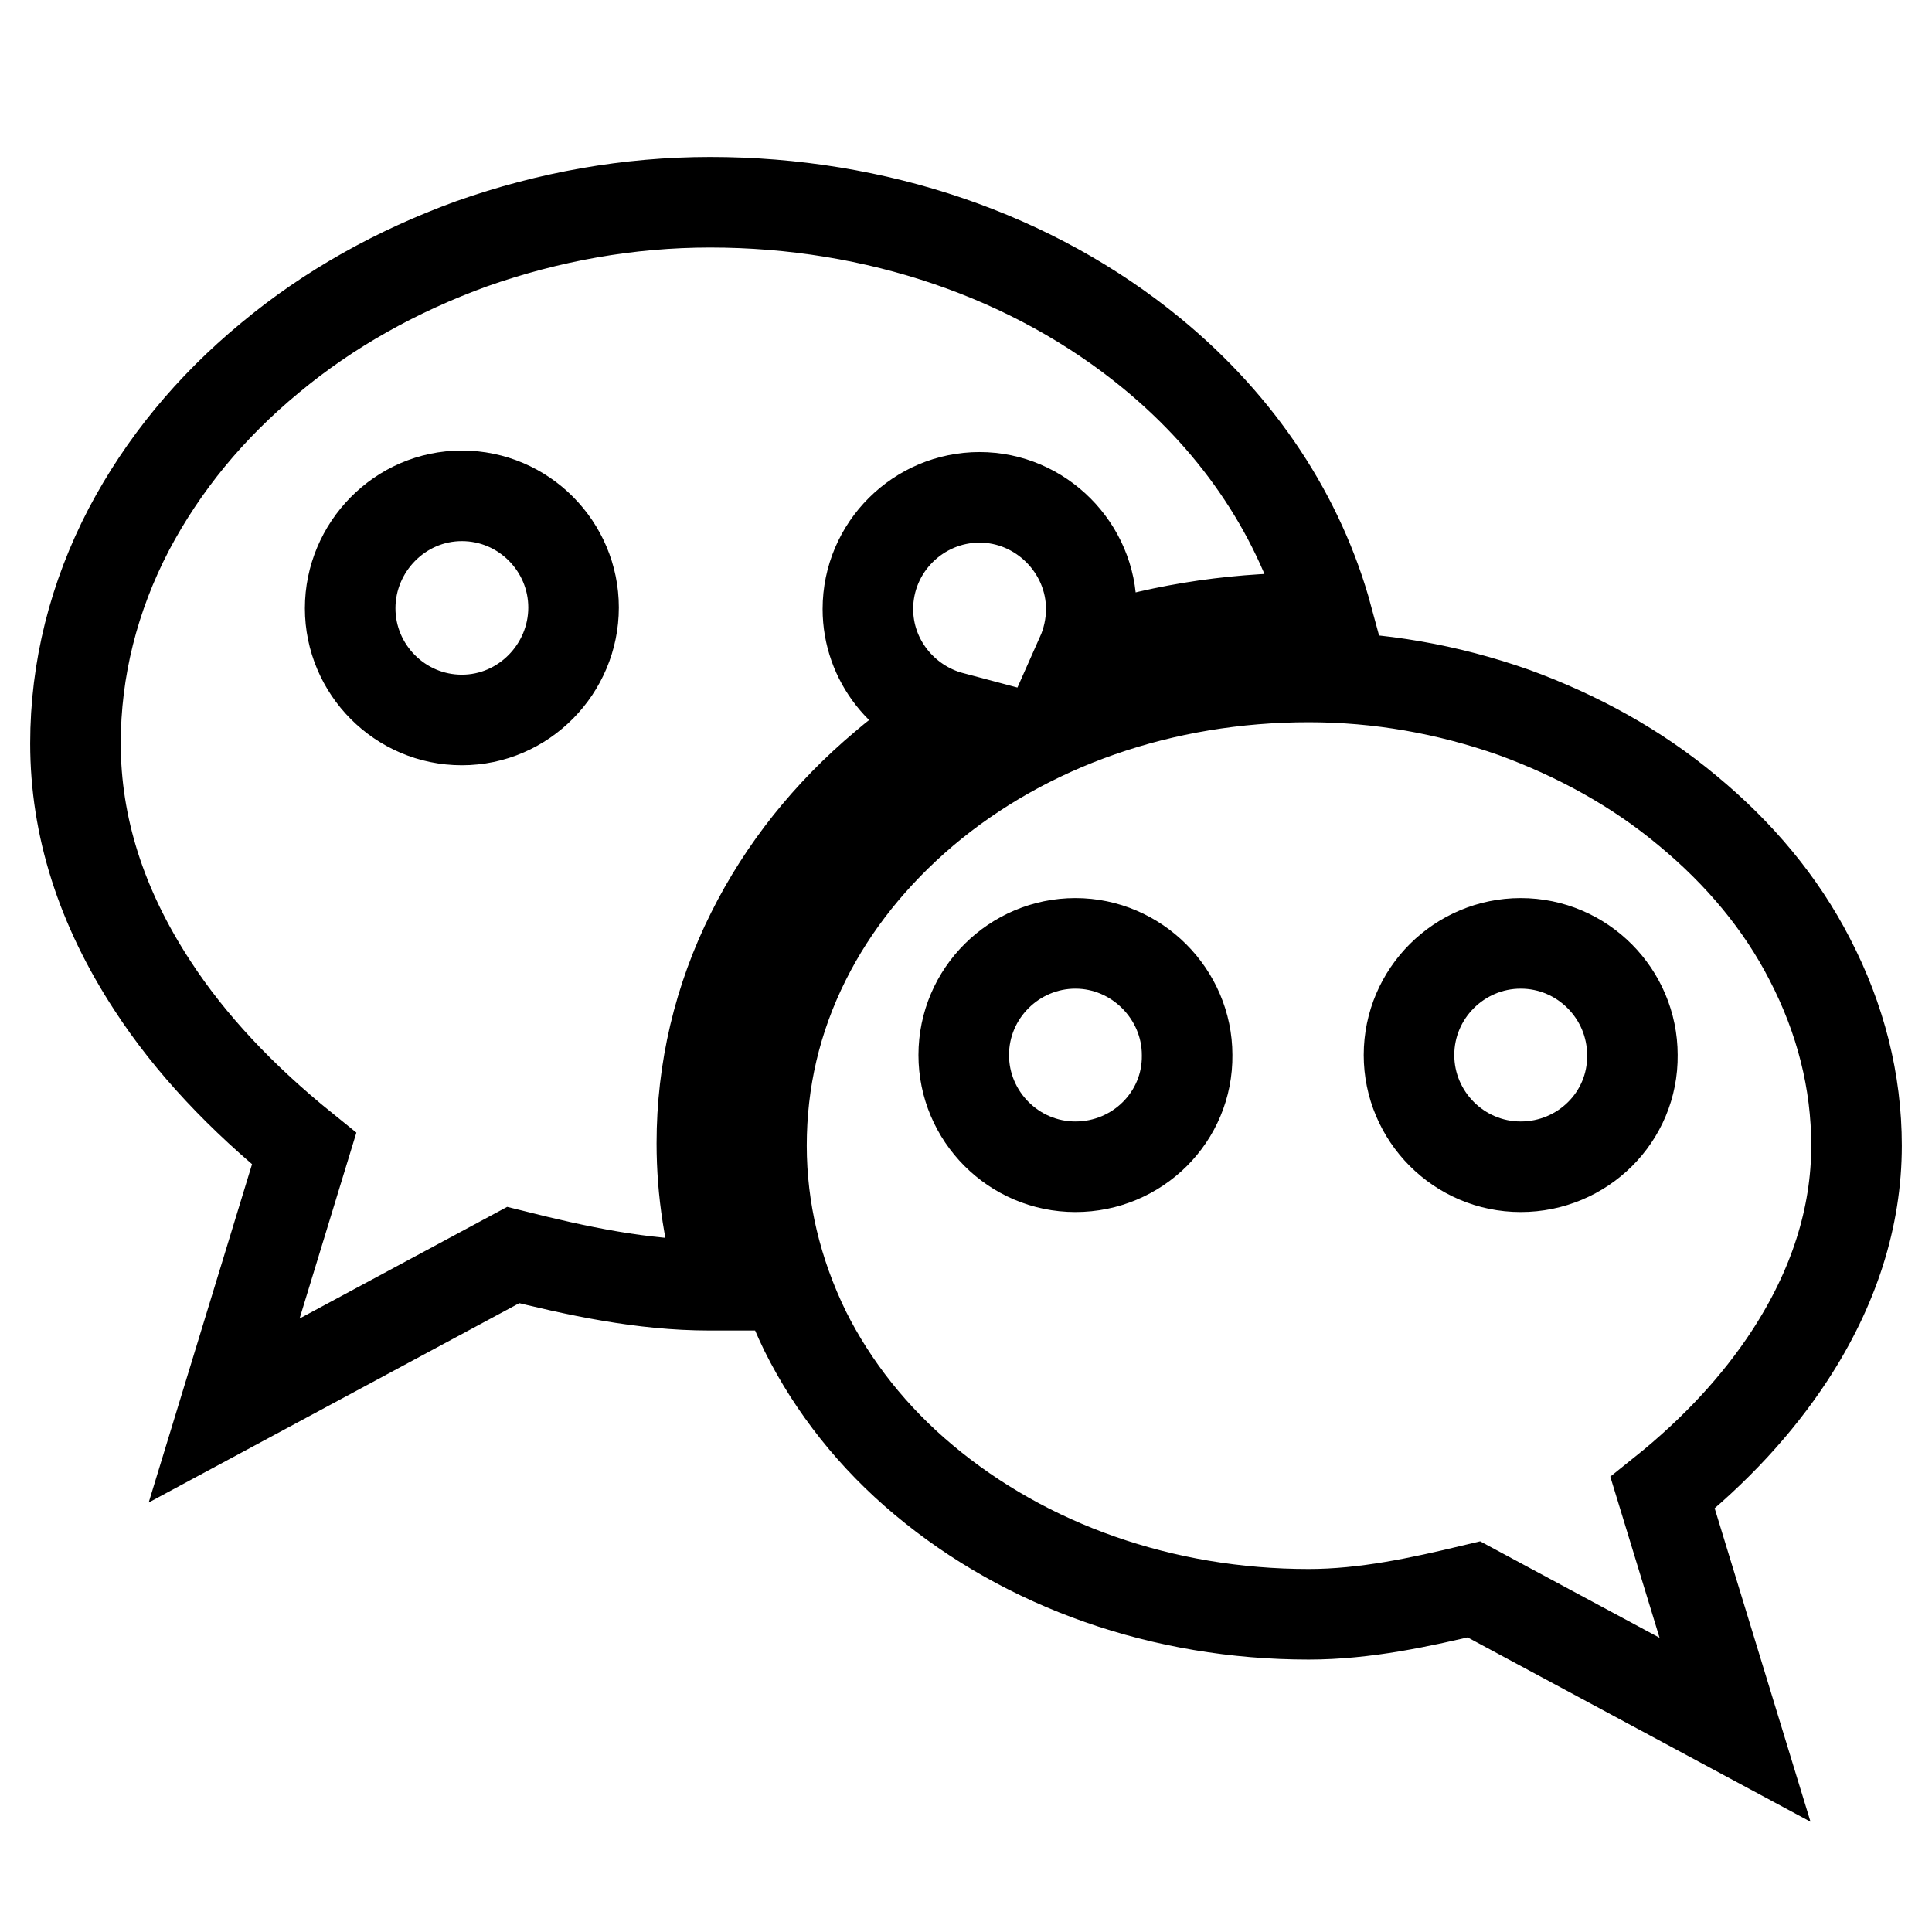 <?xml version="1.0" encoding="utf-8"?>
<!-- Svg Vector Icons : http://www.onlinewebfonts.com/icon -->
<!DOCTYPE svg PUBLIC "-//W3C//DTD SVG 1.1//EN" "http://www.w3.org/Graphics/SVG/1.1/DTD/svg11.dtd">
<svg version="1.1" xmlns="http://www.w3.org/2000/svg" xmlns:xlink="http://www.w3.org/1999/xlink" x="0px" y="0px" viewBox="0 0 256 256" enable-background="new 0 0 256 256" xml:space="preserve">
<g> <path stroke-width="12" fill-opacity="0" stroke="#000000"  d="M237.1,179.7c5.9-9,8.9-18.4,8.9-27.9c0-8.5-2.1-16.8-6.2-24.7c-3.8-7.4-9.3-14-16.2-19.7 c-6.7-5.6-14.5-9.9-23-13c-8.8-3.1-17.9-4.7-27.2-4.7c-19.3,0-37.4,6.3-51,17.8c-6.7,5.7-12,12.3-15.7,19.7 c-3.9,7.8-5.8,16-5.8,24.6c0,8.5,2,16.8,5.8,24.6c3.7,7.4,9,14.1,15.7,19.7c13.6,11.4,31.7,17.8,51,17.8c7.5,0,14.8-1.6,21.9-3.3 l34.6,18.6l-9.6-31.4C227.3,192.2,232.9,186.1,237.1,179.7z M142.5,154.6c-8.2,0-14.8-6.7-14.8-14.8c0-8.2,6.7-14.8,14.8-14.8 s14.8,6.7,14.8,14.8C157.4,148,150.7,154.6,142.5,154.6z M201.5,154.6c-8.2,0-14.8-6.7-14.8-14.8c0-8.2,6.7-14.8,14.8-14.8 c8.2,0,14.8,6.7,14.8,14.8C216.4,148,209.7,154.6,201.5,154.6z M152.6,46.8c-15.7-12.9-36.5-20-58.5-20c-10.8,0-21.4,1.9-31.6,5.5 c-9.9,3.6-18.9,8.6-26.7,15.1c-8,6.6-14.2,14.2-18.7,22.7c-4.7,9-7.1,18.6-7.1,28.4c0,11,3.4,21.7,10.2,32.1 c5,7.7,11.8,14.9,20.1,21.6l-10.6,34.7L68,166.3c8.4,2.1,17.1,4,26,4c0.6,0,1.2,0,1.9,0c-1.9-6.1-2.9-12.4-2.9-18.8 c0-9.7,2.2-19.1,6.6-27.9c4.2-8.4,10.1-15.8,17.6-22.1c2.8-2.4,5.8-4.5,8.9-6.5c-6.4-1.7-11.1-7.5-11.1-14.3 c0-8.2,6.7-14.8,14.8-14.8s14.8,6.7,14.8,14.8c0,2.2-0.5,4.3-1.3,6.1c9.3-3.2,19.4-4.9,29.8-4.9c0.9,0,1.8,0,2.8,0 C172.3,68.6,164.3,56.4,152.6,46.8z M61.2,95.4c-8.2,0-14.8-6.7-14.8-14.8S53,65.7,61.2,65.7c8.2,0,14.8,6.7,14.8,14.8 S69.4,95.4,61.2,95.4z"/></g>
</svg>